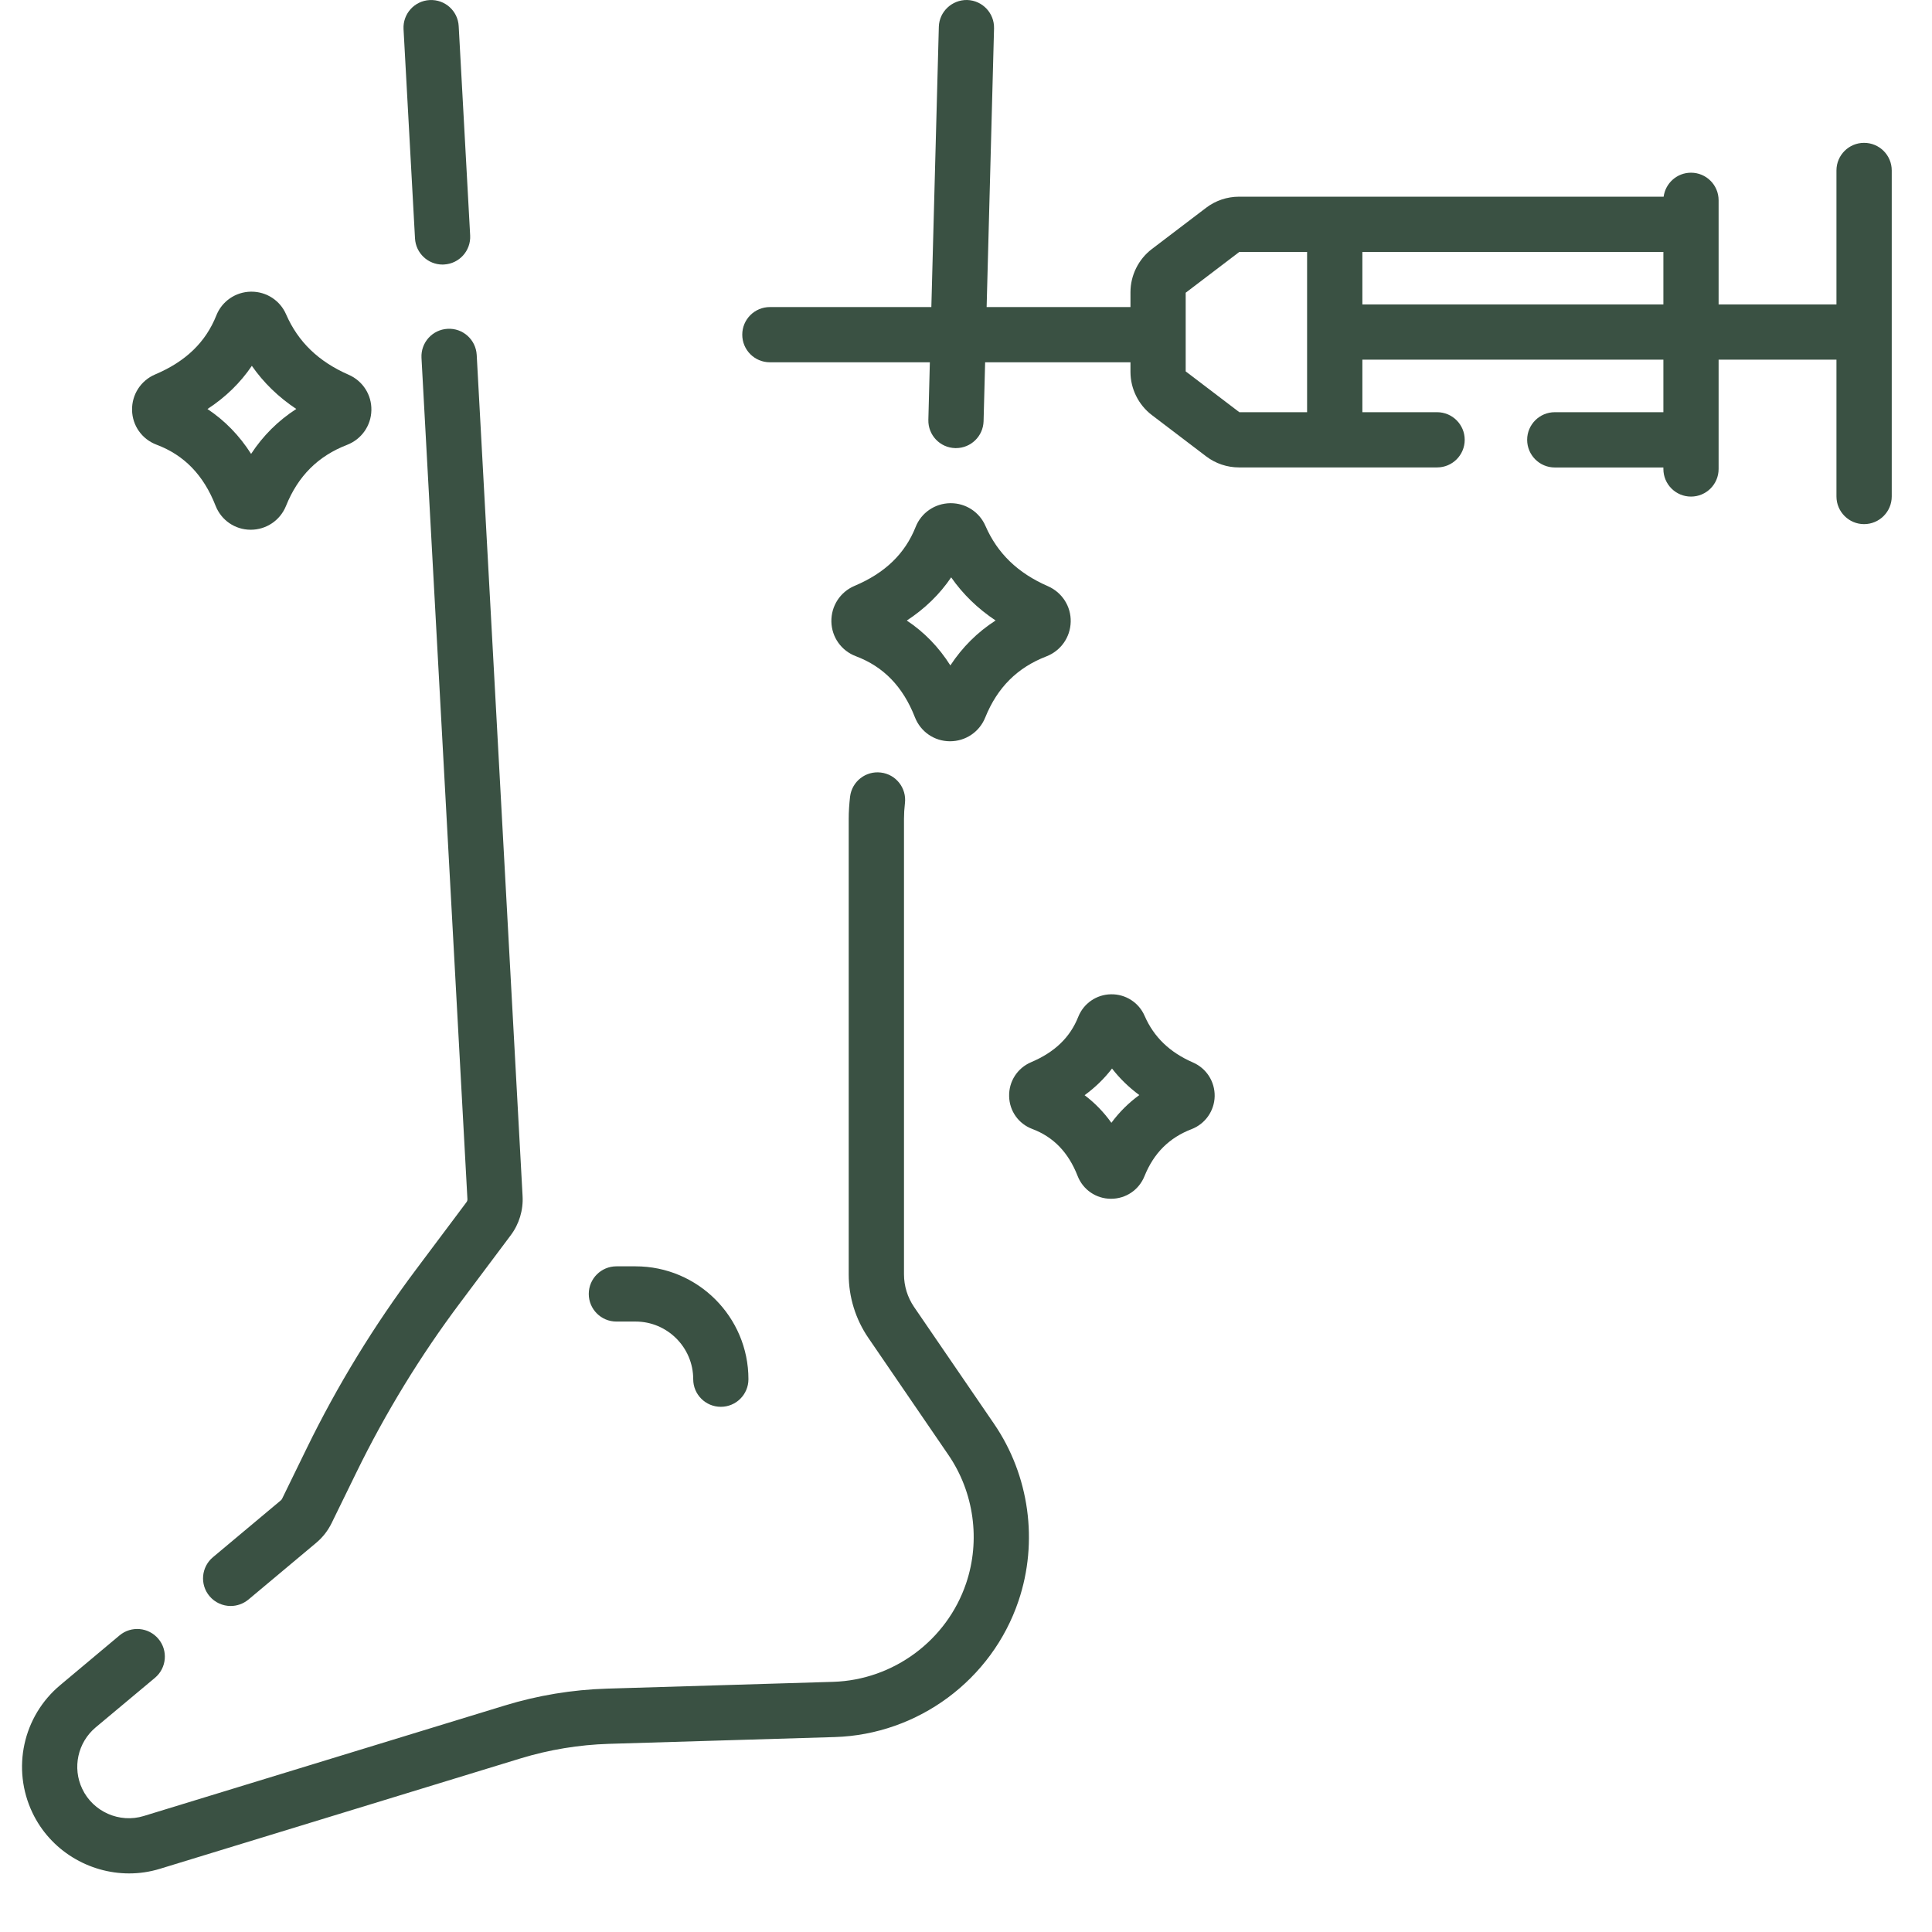 <svg xmlns="http://www.w3.org/2000/svg" width="31" height="31" viewBox="0 0 31 31" fill="none"><path d="M14.666 20.97C14.561 20.815 14.505 20.634 14.505 20.447V13.138C14.505 13.059 14.51 12.975 14.52 12.889C14.55 12.646 14.377 12.425 14.134 12.396C13.891 12.366 13.67 12.539 13.64 12.782C13.626 12.904 13.618 13.023 13.618 13.138V20.447C13.618 20.814 13.728 21.168 13.935 21.47L15.219 23.347C15.629 23.947 15.735 24.716 15.502 25.405C15.193 26.321 14.335 26.956 13.369 26.986L9.739 27.095C9.183 27.112 8.631 27.203 8.099 27.366L2.306 29.139C1.918 29.258 1.494 29.071 1.32 28.704C1.158 28.365 1.247 27.959 1.535 27.717L2.487 26.921C2.674 26.764 2.699 26.484 2.542 26.297C2.385 26.109 2.105 26.084 1.918 26.241L0.967 27.038C0.368 27.538 0.184 28.38 0.52 29.085C0.808 29.691 1.425 30.06 2.072 30.06C2.236 30.06 2.403 30.036 2.566 29.986L8.358 28.213C8.815 28.074 9.289 27.996 9.766 27.981L13.396 27.872C14.73 27.831 15.915 26.954 16.342 25.689C16.664 24.738 16.517 23.675 15.95 22.846L14.666 20.97Z" fill="#3A5143"></path><path d="M7.182 5.276C6.937 5.289 6.75 5.498 6.763 5.742L7.5 19.239C7.501 19.258 7.496 19.276 7.484 19.291L6.677 20.368C6.003 21.266 5.412 22.233 4.92 23.242L4.526 24.049C4.521 24.059 4.514 24.068 4.505 24.075L3.417 24.986C3.229 25.143 3.204 25.423 3.361 25.61C3.449 25.715 3.575 25.769 3.701 25.769C3.802 25.769 3.902 25.735 3.986 25.666L5.074 24.755C5.179 24.667 5.262 24.56 5.322 24.437L5.716 23.631C6.184 22.672 6.746 21.753 7.386 20.9L8.193 19.823C8.33 19.642 8.398 19.417 8.385 19.19L7.649 5.694C7.635 5.45 7.427 5.262 7.182 5.276Z" fill="#3A5143"></path><path d="M6.659 3.826C6.672 4.062 6.867 4.245 7.101 4.245C7.109 4.245 7.117 4.245 7.125 4.244C7.37 4.231 7.557 4.022 7.544 3.778L7.36 0.419C7.347 0.175 7.139 -0.012 6.894 0.001C6.649 0.014 6.462 0.223 6.475 0.467L6.659 3.826Z" fill="#3A5143"></path><path d="M29.91 2.292C29.666 2.292 29.467 2.49 29.467 2.735V4.885H27.576V3.214C27.576 2.969 27.378 2.771 27.133 2.771C26.908 2.771 26.723 2.939 26.694 3.156H19.88C19.691 3.156 19.505 3.218 19.354 3.333L18.481 3.997C18.267 4.16 18.139 4.419 18.139 4.688V4.927H15.831L15.95 0.455C15.956 0.21 15.763 0.007 15.519 0C15.276 -0.005 15.07 0.187 15.064 0.431L14.944 4.927H12.353C12.108 4.927 11.91 5.125 11.91 5.37C11.91 5.615 12.108 5.813 12.353 5.813H14.92L14.896 6.735C14.889 6.98 15.082 7.184 15.327 7.19C15.331 7.19 15.335 7.19 15.339 7.19C15.578 7.19 15.775 7 15.782 6.759L15.807 5.813H18.139V5.968C18.139 6.237 18.267 6.496 18.481 6.659L19.354 7.323C19.505 7.438 19.691 7.5 19.88 7.5H23.059C23.304 7.5 23.502 7.302 23.502 7.057C23.502 6.813 23.304 6.614 23.059 6.614H21.86V5.771H26.69V6.614H24.947C24.703 6.614 24.504 6.813 24.504 7.057C24.504 7.302 24.703 7.501 24.947 7.501H26.69V7.525C26.69 7.77 26.888 7.968 27.133 7.968C27.378 7.968 27.576 7.77 27.576 7.525V5.771H29.467V7.966C29.467 8.211 29.666 8.41 29.91 8.41C30.155 8.41 30.354 8.211 30.354 7.966V2.735C30.354 2.49 30.155 2.292 29.91 2.292ZM19.886 6.614L19.025 5.959V4.697L19.886 4.042H20.973V6.614L19.886 6.614ZM21.86 4.885V4.042H26.69V4.885H21.86Z" fill="#3A5143"></path><path d="M2.511 7.135C2.957 7.303 3.267 7.624 3.459 8.115C3.55 8.347 3.77 8.499 4.02 8.5H4.023C4.273 8.5 4.495 8.35 4.589 8.118C4.782 7.638 5.103 7.318 5.569 7.138C5.801 7.048 5.954 6.83 5.959 6.583C5.965 6.335 5.821 6.112 5.594 6.013C5.111 5.802 4.783 5.485 4.591 5.045C4.495 4.822 4.277 4.68 4.035 4.68C4.031 4.68 4.028 4.68 4.025 4.68C3.779 4.684 3.561 4.834 3.471 5.062C3.3 5.491 2.98 5.8 2.492 6.007C2.261 6.104 2.114 6.33 2.119 6.581C2.124 6.83 2.278 7.047 2.511 7.135ZM4.041 5.87C4.23 6.141 4.468 6.372 4.754 6.562C4.463 6.75 4.221 6.99 4.029 7.283C3.842 6.989 3.608 6.749 3.329 6.563C3.619 6.374 3.857 6.142 4.041 5.87Z" fill="#3A5143"></path><path d="M13.732 10.529C14.178 10.697 14.488 11.018 14.68 11.508C14.771 11.741 14.991 11.893 15.24 11.894H15.244C15.494 11.894 15.716 11.744 15.809 11.512C16.003 11.032 16.323 10.712 16.79 10.532C17.022 10.442 17.175 10.224 17.18 9.976C17.186 9.729 17.042 9.506 16.815 9.406C16.332 9.196 16.004 8.879 15.812 8.438C15.715 8.216 15.498 8.074 15.255 8.074C15.252 8.074 15.249 8.074 15.246 8.074C15 8.078 14.782 8.227 14.692 8.455C14.521 8.885 14.201 9.194 13.713 9.4C13.481 9.498 13.335 9.724 13.34 9.975C13.345 10.223 13.499 10.441 13.732 10.529ZM15.262 9.264C15.451 9.535 15.689 9.766 15.975 9.956C15.684 10.143 15.442 10.384 15.249 10.677C15.063 10.383 14.829 10.142 14.55 9.957C14.84 9.767 15.078 9.536 15.262 9.264Z" fill="#3A5143"></path><path d="M19.142 17.048C18.768 16.885 18.514 16.64 18.366 16.3C18.273 16.086 18.061 15.95 17.827 15.954C17.594 15.957 17.387 16.1 17.301 16.316C17.17 16.646 16.923 16.883 16.546 17.043C16.326 17.136 16.187 17.35 16.192 17.588C16.196 17.825 16.342 18.032 16.564 18.115C16.905 18.244 17.143 18.491 17.291 18.869C17.377 19.09 17.587 19.234 17.824 19.235H17.827C18.065 19.235 18.275 19.093 18.364 18.872C18.513 18.503 18.76 18.256 19.119 18.118C19.339 18.033 19.485 17.825 19.49 17.59C19.494 17.355 19.358 17.142 19.142 17.048ZM17.833 18.016C17.71 17.844 17.567 17.697 17.403 17.573C17.573 17.449 17.72 17.306 17.843 17.145C17.967 17.305 18.113 17.447 18.281 17.571C18.11 17.695 17.96 17.844 17.833 18.016Z" fill="#3A5143"></path><path d="M9.89 21.205H10.198C10.708 21.205 11.123 21.62 11.123 22.13C11.123 22.375 11.321 22.573 11.566 22.573C11.811 22.573 12.009 22.375 12.009 22.13C12.009 21.131 11.197 20.319 10.198 20.319H9.89C9.646 20.319 9.447 20.517 9.447 20.762C9.447 21.007 9.646 21.205 9.89 21.205Z" fill="#3A5143"></path></svg>